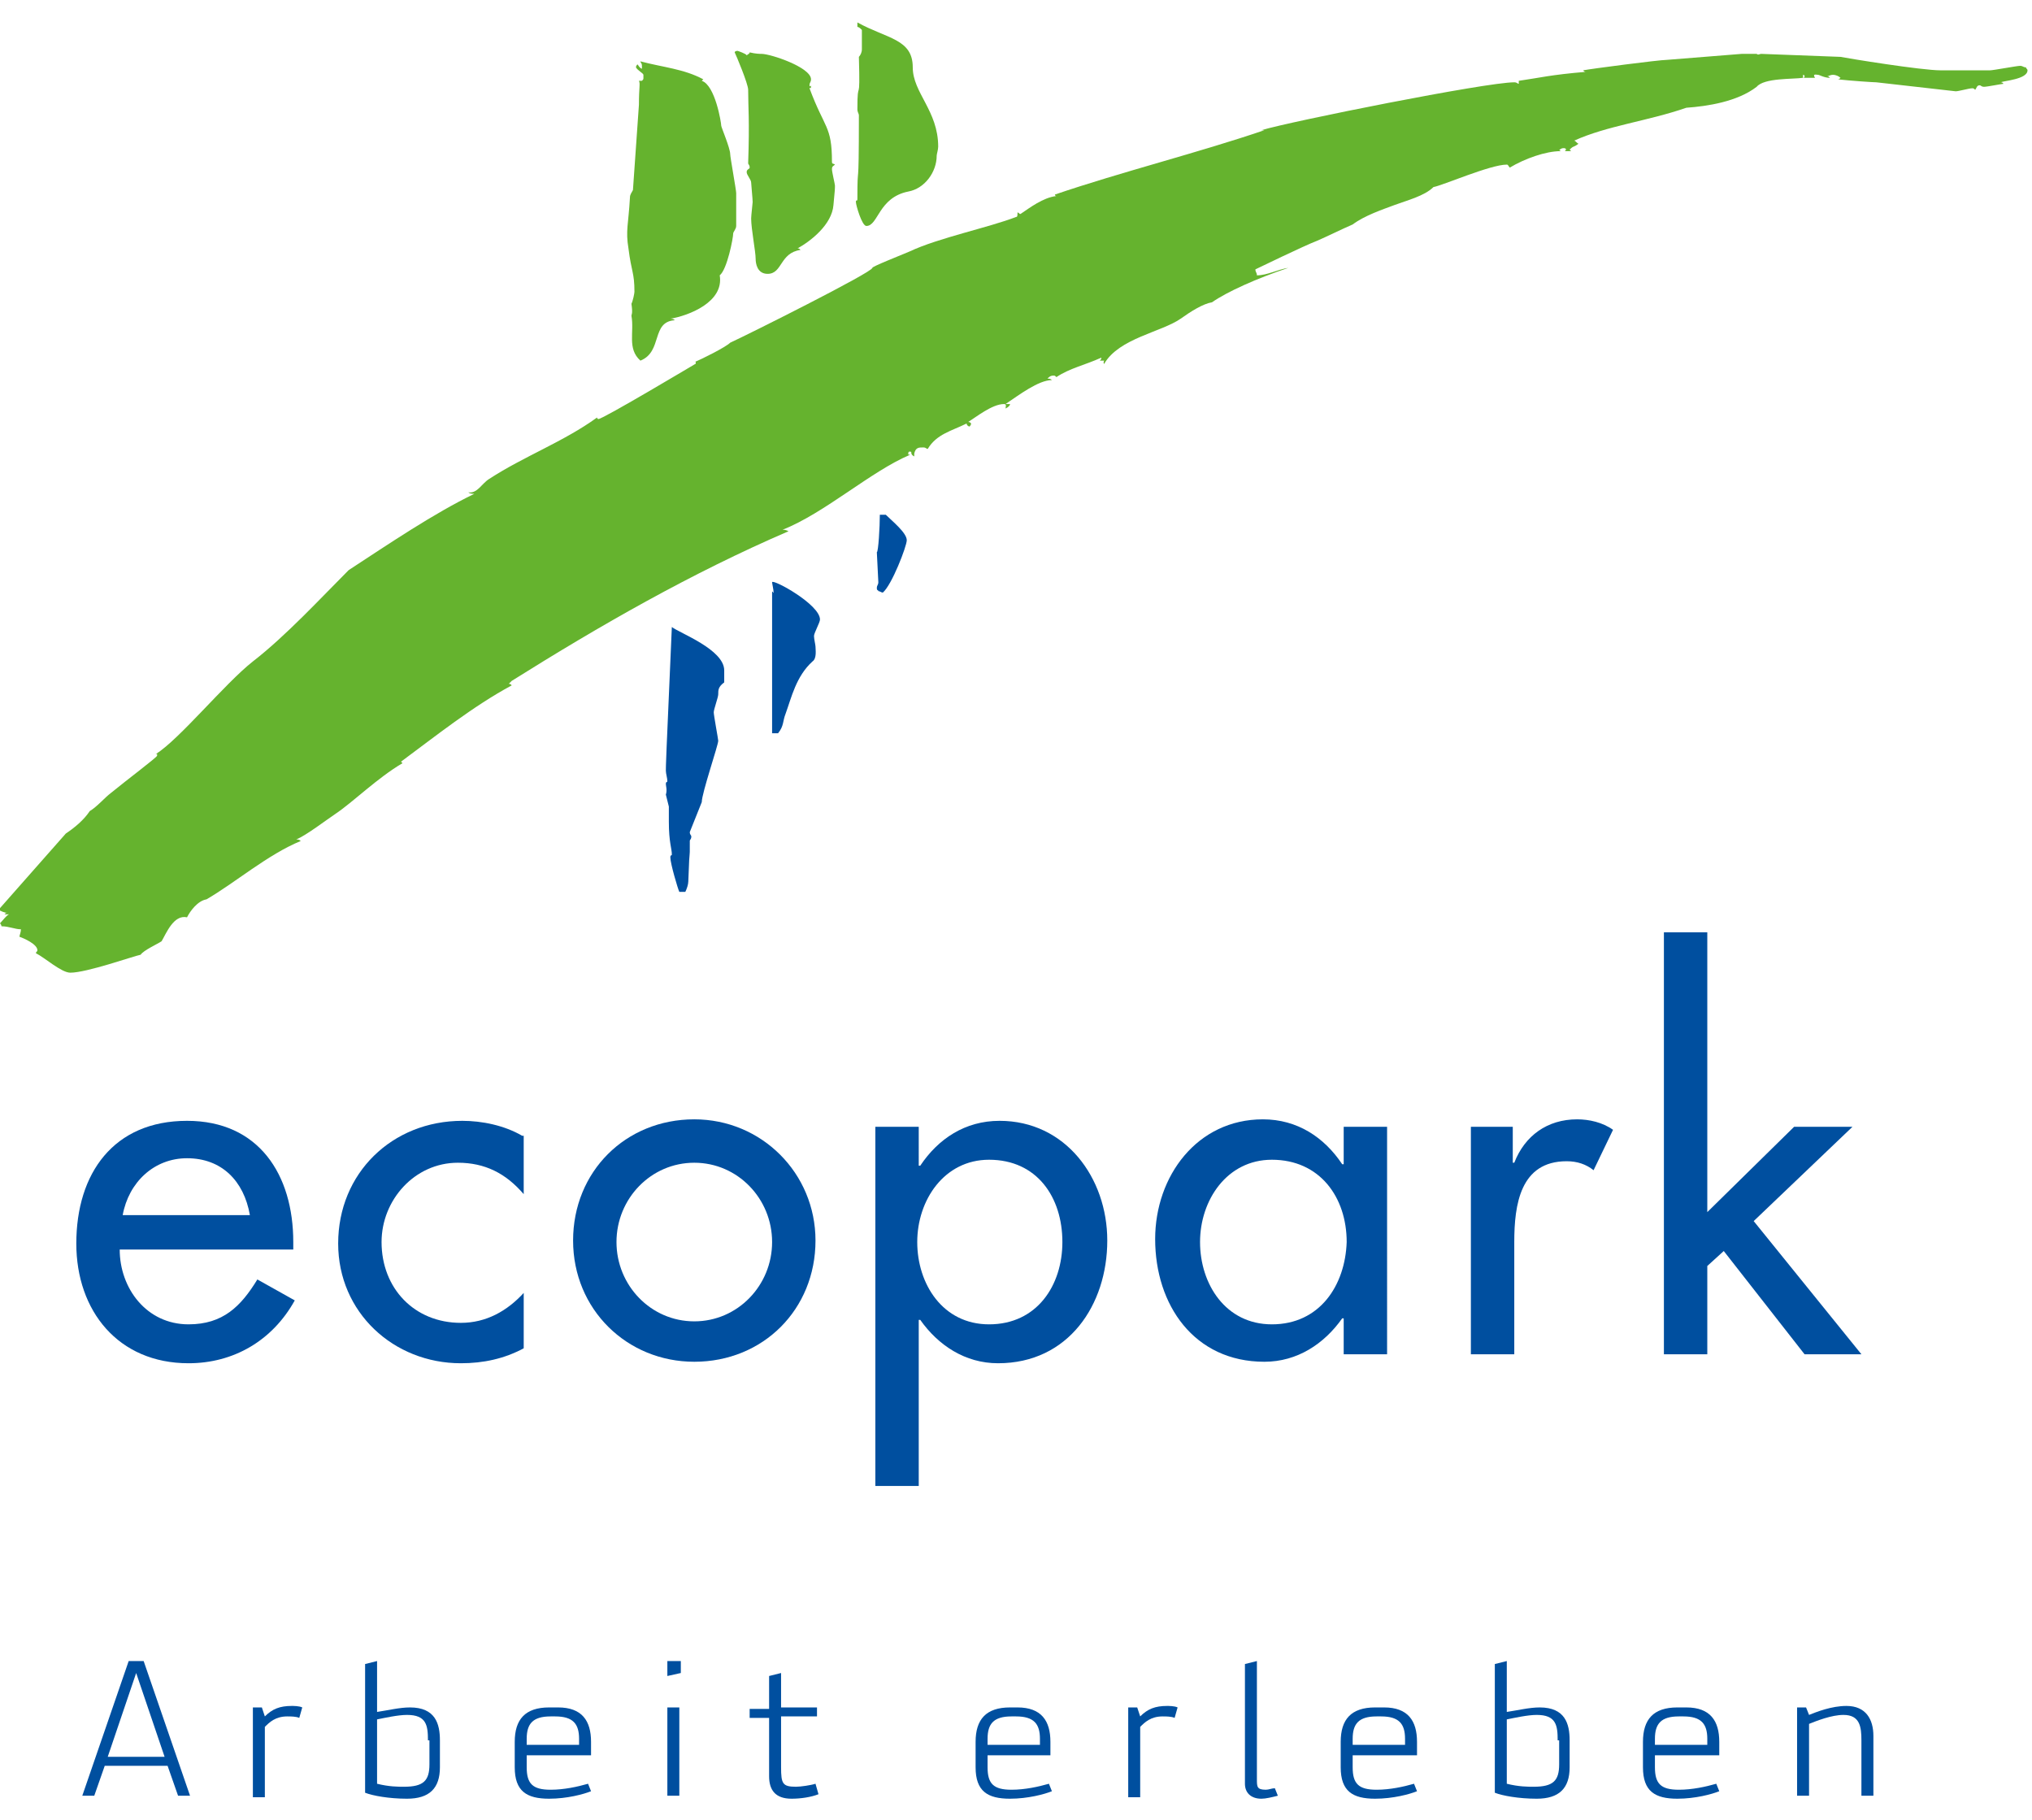 <?xml version="1.0" encoding="UTF-8"?>
<!-- Generator: Adobe Illustrator 27.1.1, SVG Export Plug-In . SVG Version: 6.00 Build 0)  -->
<svg xmlns="http://www.w3.org/2000/svg" xmlns:xlink="http://www.w3.org/1999/xlink" version="1.1" id="Ebene_1" x="0px" y="0px" viewBox="0 0 135.8 121.6" style="enable-background:new 0 0 135.8 121.6;" xml:space="preserve">
<style type="text/css">
	
		.st0{clip-path:url(#SVGID_00000010295772494921883620000010934324093654737820_);fill-rule:evenodd;clip-rule:evenodd;fill:#004F9F;}
	.st1{clip-path:url(#SVGID_00000010295772494921883620000010934324093654737820_);fill:#004F9F;}
	
		.st2{clip-path:url(#SVGID_00000010295772494921883620000010934324093654737820_);fill-rule:evenodd;clip-rule:evenodd;fill:#65B32E;}
	.st3{clip-path:url(#SVGID_00000010295772494921883620000010934324093654737820_);fill:#65B32E;}
	.st4{fill:#004F9F;}
</style>
<g>
	<g>
		<defs>
			<rect id="SVGID_1_" x="0" y="1.5" width="135.8" height="97.8"></rect>
		</defs>
		<clipPath id="SVGID_00000095298136440401292190000001302884720367825330_">
			<use xlink:href="#SVGID_1_" style="overflow:visible;"></use>
		</clipPath>
		
			<path style="clip-path:url(#SVGID_00000095298136440401292190000001302884720367825330_);fill-rule:evenodd;clip-rule:evenodd;fill:#004F9F;" d="    M19.6,83.4V83c0-4.5-2.3-8.1-7.1-8.1c-4.9,0-7.4,3.5-7.4,8.2c0,4.5,2.8,8,7.5,8c3,0,5.6-1.5,7.1-4.2l-2.5-1.4    c-1.1,1.8-2.3,3-4.6,3c-2.8,0-4.6-2.4-4.6-5H19.6L19.6,83.4z M8.2,81.2c0.4-2.2,2.1-3.8,4.3-3.8c2.3,0,3.8,1.5,4.2,3.8H8.2    L8.2,81.2z"></path>
		<path style="clip-path:url(#SVGID_00000095298136440401292190000001302884720367825330_);fill:#004F9F;" d="M34.9,75.9    c-1.2-0.7-2.7-1-4-1c-4.7,0-8.3,3.5-8.3,8.2c0,4.6,3.7,8,8.2,8c1.5,0,2.9-0.3,4.2-1v-3.7c-1.1,1.2-2.5,2-4.2,2    c-3.1,0-5.3-2.3-5.3-5.4c0-2.8,2.2-5.3,5.1-5.3c1.8,0,3.2,0.7,4.4,2.1V75.9L34.9,75.9z"></path>
		
			<path style="clip-path:url(#SVGID_00000095298136440401292190000001302884720367825330_);fill-rule:evenodd;clip-rule:evenodd;fill:#004F9F;" d="    M46.4,74.8c-4.6,0-8.1,3.5-8.1,8.1c0,4.6,3.6,8.1,8.1,8.1c4.6,0,8.1-3.5,8.1-8.1C54.5,78.4,50.9,74.8,46.4,74.8L46.4,74.8z     M46.4,77.7c2.9,0,5.2,2.4,5.2,5.3c0,2.9-2.3,5.3-5.2,5.3c-2.9,0-5.2-2.4-5.2-5.3C41.2,80.1,43.5,77.7,46.4,77.7L46.4,77.7z"></path>
		
			<path style="clip-path:url(#SVGID_00000095298136440401292190000001302884720367825330_);fill-rule:evenodd;clip-rule:evenodd;fill:#004F9F;" d="    M66.1,88.5c-3.1,0-4.8-2.7-4.8-5.5c0-2.8,1.8-5.5,4.8-5.5c3.2,0,4.9,2.5,4.9,5.5C71,85.9,69.3,88.5,66.1,88.5L66.1,88.5z     M61.4,75.3h-2.9v24h2.9V88.2h0.1c1.2,1.7,3,2.9,5.2,2.9c4.7,0,7.3-3.9,7.3-8.2c0-4.2-2.8-8-7.2-8c-2.3,0-4.1,1.2-5.3,3h-0.1V75.3    L61.4,75.3z"></path>
		
			<path style="clip-path:url(#SVGID_00000095298136440401292190000001302884720367825330_);fill-rule:evenodd;clip-rule:evenodd;fill:#004F9F;" d="    M85,88.5c-3.1,0-4.8-2.7-4.8-5.5c0-2.8,1.8-5.5,4.8-5.5c3.2,0,5,2.5,5,5.5C89.9,85.9,88.2,88.5,85,88.5L85,88.5z M92.7,75.3h-2.9    v2.5h-0.1c-1.2-1.8-3-3-5.3-3c-4.4,0-7.2,3.8-7.2,8c0,4.4,2.6,8.2,7.3,8.2c2.2,0,4-1.2,5.2-2.9h0.1v2.4h2.9V75.3L92.7,75.3z"></path>
		<path style="clip-path:url(#SVGID_00000095298136440401292190000001302884720367825330_);fill:#004F9F;" d="M101.2,75.3h-2.9v15.2    h2.9v-7.5c0-2.5,0.4-5.4,3.5-5.4c0.7,0,1.3,0.2,1.8,0.6l1.3-2.7c-0.7-0.5-1.6-0.7-2.4-0.7c-2,0-3.5,1.1-4.2,2.9h-0.1V75.3    L101.2,75.3z"></path>
		<polygon style="clip-path:url(#SVGID_00000095298136440401292190000001302884720367825330_);fill:#004F9F;" points="114.1,62.3     111.2,62.3 111.2,90.5 114.1,90.5 114.1,84.6 115.2,83.6 120.6,90.5 124.4,90.5 117.2,81.6 123.8,75.3 119.9,75.3 114.1,81     114.1,62.3   "></polygon>
		
			<path style="clip-path:url(#SVGID_00000095298136440401292190000001302884720367825330_);fill-rule:evenodd;clip-rule:evenodd;fill:#65B32E;" d="    M117.7,3.6l5.3,0.2c0.5,0.1,5.4,0.9,6.7,0.9h3.3c0.2,0,1.8-0.3,2-0.3c0.2,0,0.2,0.1,0.4,0.1c0,0.1,0.1,0.1,0.1,0.2    c0,0.6-1.6,0.7-1.8,0.8c0.1,0,0.1,0,0.2,0.1c-0.1,0-1.1,0.2-1.3,0.2c-0.2,0-0.2-0.1-0.3-0.1c-0.2,0-0.2,0.2-0.3,0.3    c-0.1-0.1-0.1-0.1-0.2-0.1c-0.2,0-0.9,0.2-1.1,0.2l-5.3-0.6c-0.2,0-1.7-0.1-2.6-0.2c0.1,0,0.1,0,0.2-0.1c-0.1-0.1-0.3-0.2-0.5-0.2    c-0.2,0-0.3,0.1-0.4,0.1c0.1,0,0.1,0,0.2,0.1c-0.4,0-0.7-0.2-0.8-0.2c-0.1,0-0.4-0.1-0.2,0.2h-0.8c0.1,0,0.1-0.1,0.1-0.1    C120.6,5,120.5,5,120.5,5c0,0.1,0,0.2,0,0.2c-0.7,0.1-2.6,0-3.1,0.6c-1.3,1-3.3,1.3-4.7,1.4c-2.6,0.9-5.3,1.2-7.5,2.2    c0.1,0,0.2,0.2,0.3,0.2c-0.4,0.3-0.3,0.1-0.6,0.4l0.1,0.1h-0.4c0-0.1,0.1-0.1,0.1-0.1c-0.1,0,0-0.1-0.2-0.1s-0.2,0.1-0.3,0.1    c0,0,0,0,0.1,0.1c-1,0-2.4,0.5-3.4,1.1c-0.1-0.1-0.1-0.2-0.2-0.2c-1.1,0-4.3,1.4-4.9,1.5c-0.6,0.6-1.8,0.9-2.6,1.2    c-0.8,0.3-2,0.7-2.8,1.3c-0.7,0.3-1.7,0.8-2.4,1.1c-0.8,0.3-4.1,1.9-4.1,1.9c0,0.2,0.1,0.2,0.1,0.4c0.7,0,1.4-0.4,2.1-0.5    C84,18.6,82,19.5,81,20.2c-0.6,0.1-1.4,0.6-2.1,1.1c-1.3,0.9-4.1,1.3-5.1,3c0,0.1-0.1-0.1,0-0.2c-0.1,0-0.2,0-0.3,0    c0.1-0.1,0.1-0.1,0.1-0.2c-1.1,0.5-2.1,0.7-3,1.3c-0.1-0.1-0.1-0.1-0.2-0.1c-0.2,0-0.3,0.1-0.4,0.2c0.1,0,0.2,0,0.3,0.1    c-0.9,0-2.2,1-3.1,1.6c0.1,0,0.1,0,0.3,0c0,0.1-0.1,0.2-0.3,0.3c0-0.1,0.1-0.3-0.1-0.3c-0.8,0-1.9,0.9-2.4,1.2    c0.1,0,0.1,0,0.2,0.1c0,0,0,0.1-0.1,0.2c-0.1,0-0.2-0.1-0.2-0.2c-1,0.5-2,0.7-2.6,1.7c-0.1,0-0.1-0.1-0.3-0.1    c-0.3,0-0.5,0-0.6,0.4v0.2c-0.2-0.1-0.2-0.2-0.2-0.3c0,0-0.2-0.1-0.2,0.1c0,0.2,0,0,0.1,0.1c-2.6,1.1-5.7,3.9-8.5,5    c0.1,0,0.2,0,0.4,0.1c-6.5,2.8-12.6,6.3-18.5,10l-0.2,0.2c0.1,0,0.1,0,0.2,0.1c-2.6,1.4-5.1,3.4-7.4,5.1c0,0,0,0,0.1,0.1    c-1.7,1-3.3,2.6-4.5,3.4c-0.6,0.4-1.9,1.4-2.6,1.7c0.1,0,0.2,0,0.3,0.1c-2.2,0.9-4.4,2.8-6.3,3.9c-0.6,0.1-1.1,0.8-1.3,1.2    c-0.9-0.2-1.4,1.1-1.7,1.6c-0.3,0.2-1.2,0.6-1.4,0.9C8.9,63.9,5.8,65,4.7,65C4.1,65,3,64,2.4,63.7c0-0.1,0.1-0.1,0.1-0.2    c0-0.4-0.9-0.8-1.2-0.9c0-0.1,0.1-0.3,0.1-0.5c-0.4,0-0.8-0.2-1.3-0.2c0,0,0-0.1-0.1-0.2c0.2-0.2,0.4-0.5,0.6-0.6    c-0.1,0-0.2,0-0.3,0c0.1-0.1,0.1-0.1,0.2-0.1c-0.2,0-0.4-0.1-0.6-0.2l4.5-5.1c0.6-0.4,1.2-0.9,1.6-1.5C6.5,53.9,7,53.3,7.4,53    c1.1-0.9,3.1-2.4,3.1-2.5c0-0.2,0-0.1-0.1-0.1c1.6-1,4.6-4.7,6.5-6.2c2.2-1.7,4.6-4.3,6.4-6.1c2.6-1.7,5.7-3.8,8.4-5.1    c-0.1,0-0.3,0-0.4-0.1c0.6,0.1,0.9-0.6,1.4-0.9c2.3-1.5,5-2.5,7.2-4.1c0,0,0,0.1,0.1,0.1c0.3,0,6.5-3.7,6.5-3.7    c0-0.2,0-0.1-0.1-0.1c0.5-0.2,2.1-1,2.4-1.3c1.1-0.5,9.5-4.7,9.5-5c0-0.1,1.8-0.8,2.5-1.1c1.9-0.9,5.3-1.6,7.1-2.3    c0.1,0,0.1-0.1,0.1-0.3c0.1,0,0.1,0.1,0.2,0.1c0.6-0.4,1.5-1.1,2.4-1.2c-0.1,0-0.1-0.1-0.1-0.1c4.4-1.5,9.6-2.8,14-4.3h-0.2    c2-0.6,15-3.2,16.9-3.2c0.2,0,0.2,0.1,0.3,0.1c0-0.1,0-0.1,0-0.2c1.4-0.2,2.1-0.4,4.5-0.6c-0.1,0-0.1,0-0.2-0.1    c0.5-0.1,5.1-0.7,5.6-0.7l5-0.4c0.8,0,0.9,0,1,0C117.5,3.7,117.6,3.6,117.7,3.6L117.7,3.6z"></path>
		<path style="clip-path:url(#SVGID_00000095298136440401292190000001302884720367825330_);fill:#65B32E;" d="M57.3,1.5    c2,1.1,3.7,1.1,3.7,3c0,1.7,1.7,2.9,1.7,5.3c0,0.2-0.1,0.5-0.1,0.6c0,1.1-0.8,2.2-1.9,2.4c-2,0.4-2,2.3-2.8,2.3    c-0.3,0-0.7-1.4-0.7-1.6c0-0.2,0.1,0,0.1-0.2c0-2.8,0.1,0.1,0.1-5.6c0-0.1-0.1-0.2-0.1-0.4c0-2.3,0.2,0,0.1-3.5    c0.1-0.1,0.2-0.3,0.2-0.5V2c-0.1-0.1-0.2-0.2-0.3-0.2V1.5L57.3,1.5z"></path>
		<path style="clip-path:url(#SVGID_00000095298136440401292190000001302884720367825330_);fill:#65B32E;" d="M49.3,3.4    c0,0,0.6,0.2,0.6,0.3c0.1-0.1,0.2-0.1,0.2-0.2c0.4,0.1,0.7,0.1,0.8,0.1c0.6,0,3.3,0.9,3.3,1.7c0,0.2-0.1,0.2-0.1,0.4    c0,0.2,0.1-0.1,0.1,0.1c0,0.2-0.1,0-0.1,0.1c1,2.7,1.5,2.5,1.5,4.9c0,0.2,0.1,0.1,0.2,0.2c-0.1,0.1-0.2,0.1-0.2,0.3    c0,0.2,0.2,1,0.2,1.1c0,0.2,0,0.3-0.1,1.3c-0.1,1.3-1.5,2.4-2.4,2.9c0.1,0,0.1,0,0.2,0.1c-1.4,0.2-1.2,1.6-2.2,1.6    c-0.7,0-0.8-0.7-0.8-1c0-0.5-0.3-2-0.3-2.7c0-0.2,0.1-1,0.1-1.1c0-0.2-0.1-1.2-0.1-1.3c0-0.2-0.3-0.5-0.3-0.7    c0-0.2,0.2-0.2,0.2-0.3c0-0.2-0.1-0.2-0.1-0.3C50.1,8,50,7.2,50,6c0-0.4-0.8-2.3-0.9-2.5C49.1,3.5,49.1,3.4,49.3,3.4L49.3,3.4z"></path>
		
			<path style="clip-path:url(#SVGID_00000095298136440401292190000001302884720367825330_);fill-rule:evenodd;clip-rule:evenodd;fill:#65B32E;" d="    M47,5.3l-0.1,0.1c0.9,0.3,1.3,2.8,1.3,3c0,0.1,0.6,1.5,0.6,1.9c0,0.2,0.4,2.4,0.4,2.6v2.2c0,0.2-0.2,0.4-0.2,0.5    c0,0.3-0.4,2.4-0.9,2.8c0.3,1.8-2.1,2.7-3.3,2.9c0.1,0,0.2,0,0.3,0.1c-1.6,0.1-0.8,2.1-2.3,2.7c-0.9-0.8-0.4-1.9-0.6-3    c0-0.1,0.1-0.1,0-0.8c0.1-0.2,0.2-0.7,0.2-0.8c0-1.3-0.2-1.3-0.4-2.9c-0.2-1.2,0-1.6,0.1-3.4c0-0.2,0.1-0.3,0.2-0.5L42.7,7    c0-1.2,0.1-1.4,0-1.6h0.2C43,5.3,43,5.3,43,5.2C43,5,43,5.1,43,5s-0.4-0.3-0.5-0.5c0,0,0-0.1,0.1-0.2c0.1,0.1,0.1,0.2,0.3,0.3    c0-0.1,0,0,0-0.2c0-0.2-0.1-0.2-0.1-0.3C44.3,4.5,45.7,4.6,47,5.3L47,5.3z"></path>
		<path style="clip-path:url(#SVGID_00000095298136440401292190000001302884720367825330_);fill:#004F9F;" d="M58.8,34.4h0.4    c0.4,0.4,1.4,1.2,1.4,1.7c0,0.4-1,3-1.6,3.5c-0.1,0-0.2-0.1-0.3-0.1c0-0.1-0.1,0-0.1-0.2c0-0.2,0.1-0.2,0.1-0.4    c0-0.2-0.1-1.8-0.1-2C58.7,36.9,58.8,35.2,58.8,34.4L58.8,34.4z"></path>
		<path style="clip-path:url(#SVGID_00000095298136440401292190000001302884720367825330_);fill:#004F9F;" d="M54.8,41.4    c0,0.2-0.4,0.9-0.4,1.1c0,0.2,0.1,0.6,0.1,0.7c0,0.2,0.1,0.8-0.2,1c-1.1,1-1.4,2.4-1.8,3.5c-0.2,0.5-0.1,0.8-0.5,1.3h-0.4v-9.4    c0-0.2,0.1,0.1,0.1,0c0-0.2-0.1-0.6-0.1-0.7C51.7,38.7,54.8,40.4,54.8,41.4L54.8,41.4z"></path>
		<path style="clip-path:url(#SVGID_00000095298136440401292190000001302884720367825330_);fill:#004F9F;" d="M48.4,44.8v0.8    C48,45.9,48,46.1,48,46.4c0,0.2-0.3,1-0.3,1.2c0,0.2,0.3,1.8,0.3,1.9c0,0.3-1.1,3.5-1.1,4.1c0,0-0.8,2-0.8,2    c0,0.2,0.1,0.2,0.1,0.3c0,0.2-0.1,0.2-0.1,0.3c0,1.7,0-0.2-0.1,2.7c0,0.2-0.1,0.5-0.2,0.7h-0.4c-0.1-0.2-0.6-1.9-0.6-2.3    c0-0.2,0.1-0.1,0.1-0.2c0-0.4-0.2-0.8-0.2-2.2c0-0.2,0-0.6,0-1l-0.2-0.8c0.1-0.3,0-0.6,0-0.7c0-0.2,0.1-0.1,0.1-0.2    c0-0.2-0.1-0.5-0.1-0.7c0-0.3,0-0.6,0.4-9.6C45.4,42.3,48.4,43.4,48.4,44.8L48.4,44.8z"></path>
	</g>
	<g>
		<path class="st4" d="M11.9,120l-0.7-2H7l-0.7,2H5.5l3.1-9h1l3.1,9H11.9z M9.1,111.8l-1.9,5.6H11L9.1,111.8z"></path>
		<path class="st4" d="M16.9,120v-5.9h0.6l0.2,0.6c0.5-0.5,1-0.7,1.8-0.7c0.1,0,0.5,0,0.7,0.1l-0.2,0.7c-0.2-0.1-0.6-0.1-0.8-0.1    c-0.8,0-1.2,0.4-1.5,0.7v4.7H16.9z"></path>
		<path class="st4" d="M29.4,118.1c0,1.4-0.7,2.1-2.2,2.1c-1.2,0-2.3-0.2-2.8-0.4v-8.6l0.8-0.2v3.4c0.7-0.1,1.5-0.3,2.2-0.3    c1.7,0,2,1.1,2,2.2V118.1z M28.6,116.3c0-1-0.1-1.7-1.4-1.7c-0.6,0-1.5,0.2-2,0.3v4.3c0.8,0.2,1.4,0.2,1.8,0.2    c1.3,0,1.7-0.4,1.7-1.5V116.3z"></path>
		<path class="st4" d="M39.5,119.7c-0.5,0.2-1.6,0.5-2.8,0.5c-1.5,0-2.3-0.5-2.3-2.1v-1.7c0-1.5,0.7-2.3,2.3-2.3h0.6    c1.6,0,2.2,0.9,2.2,2.3v0.9h-4.3v0.8c0,1.1,0.4,1.5,1.6,1.5c0.9,0,1.8-0.2,2.5-0.4L39.5,119.7z M38.7,116.2c0-1-0.4-1.5-1.6-1.5    h-0.3c-1.2,0-1.6,0.5-1.6,1.5v0.4h3.5V116.2z"></path>
		<path class="st4" d="M44.6,112v-1h0.9v0.8L44.6,112z M44.6,120v-5.9h0.8v5.9H44.6z"></path>
		<path class="st4" d="M54.7,119.9c-0.5,0.2-1.2,0.3-1.8,0.3c-1.1,0-1.5-0.6-1.5-1.5v-3.9h-1.3v-0.6h1.3V112l0.8-0.2v2.3h2.4v0.6    h-2.4v3.4c0,1.1,0.1,1.3,1,1.3c0.3,0,1-0.1,1.3-0.2L54.7,119.9z"></path>
		<path class="st4" d="M70.3,119.7c-0.5,0.2-1.6,0.5-2.8,0.5c-1.5,0-2.3-0.5-2.3-2.1v-1.7c0-1.5,0.7-2.3,2.3-2.3H68    c1.6,0,2.2,0.9,2.2,2.3v0.9H66v0.8c0,1.1,0.4,1.5,1.6,1.5c0.9,0,1.8-0.2,2.5-0.4L70.3,119.7z M69.5,116.2c0-1-0.4-1.5-1.6-1.5    h-0.3c-1.2,0-1.6,0.5-1.6,1.5v0.4h3.5V116.2z"></path>
		<path class="st4" d="M75.4,120v-5.9H76l0.2,0.6c0.5-0.5,1-0.7,1.8-0.7c0.1,0,0.5,0,0.7,0.1l-0.2,0.7c-0.2-0.1-0.6-0.1-0.8-0.1    c-0.8,0-1.2,0.4-1.5,0.7v4.7H75.4z"></path>
		<path class="st4" d="M85.4,120c-0.4,0.1-0.8,0.2-1.1,0.2c-0.7,0-1.1-0.4-1.1-1v-8L84,111v7.9c0,0.5,0,0.7,0.6,0.7    c0.2,0,0.4-0.1,0.6-0.1L85.4,120z"></path>
		<path class="st4" d="M94.7,119.7c-0.5,0.2-1.6,0.5-2.8,0.5c-1.5,0-2.3-0.5-2.3-2.1v-1.7c0-1.5,0.7-2.3,2.3-2.3h0.6    c1.6,0,2.2,0.9,2.2,2.3v0.9h-4.3v0.8c0,1.1,0.4,1.5,1.6,1.5c0.9,0,1.8-0.2,2.5-0.4L94.7,119.7z M93.9,116.2c0-1-0.4-1.5-1.6-1.5    H92c-1.2,0-1.6,0.5-1.6,1.5v0.4h3.5V116.2z"></path>
		<path class="st4" d="M104.9,118.1c0,1.4-0.7,2.1-2.2,2.1c-1.2,0-2.3-0.2-2.8-0.4v-8.6l0.8-0.2v3.4c0.7-0.1,1.5-0.3,2.2-0.3    c1.7,0,2,1.1,2,2.2V118.1z M104.1,116.3c0-1-0.1-1.7-1.4-1.7c-0.6,0-1.5,0.2-2,0.3v4.3c0.8,0.2,1.4,0.2,1.8,0.2    c1.3,0,1.7-0.4,1.7-1.5V116.3z"></path>
		<path class="st4" d="M114.9,119.7c-0.5,0.2-1.6,0.5-2.8,0.5c-1.5,0-2.3-0.5-2.3-2.1v-1.7c0-1.5,0.7-2.3,2.3-2.3h0.6    c1.6,0,2.2,0.9,2.2,2.3v0.9h-4.3v0.8c0,1.1,0.4,1.5,1.6,1.5c0.9,0,1.8-0.2,2.5-0.4L114.9,119.7z M114.1,116.2c0-1-0.4-1.5-1.6-1.5    h-0.3c-1.2,0-1.6,0.5-1.6,1.5v0.4h3.5V116.2z"></path>
		<path class="st4" d="M124.4,120v-3.7c0-0.9-0.1-1.7-1.2-1.7c-0.8,0-1.8,0.4-2.3,0.6v4.8h-0.8v-5.9h0.6l0.2,0.5    c0.5-0.2,1.5-0.6,2.5-0.6c1.3,0,1.8,0.9,1.8,2v4H124.4z"></path>
	</g>
</g>
</svg>
